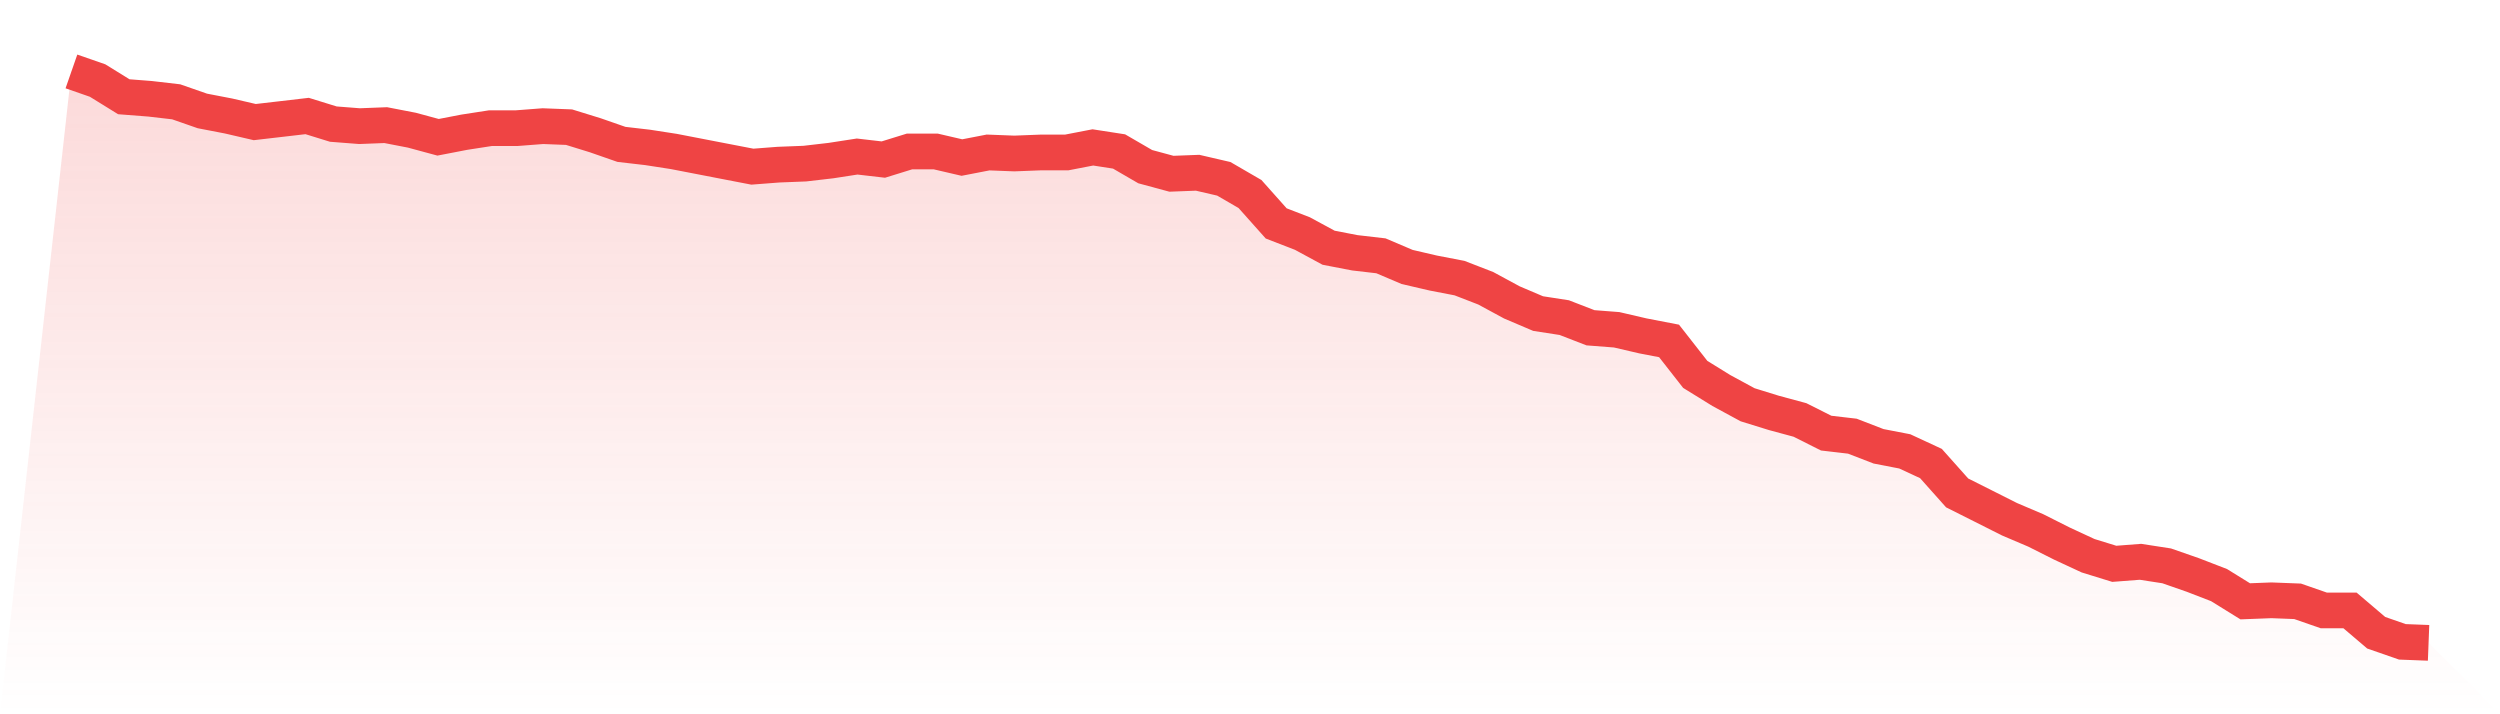 <svg viewBox="0 0 140 40" xmlns="http://www.w3.org/2000/svg">
<defs>
<linearGradient id="gradient" x1="0" x2="0" y1="0" y2="1">
<stop offset="0%" stop-color="#ef4444" stop-opacity="0.2"/>
<stop offset="100%" stop-color="#ef4444" stop-opacity="0"/>
</linearGradient>
</defs>
<path d="M4,4 L4,4 L5.467,4.511 L6.933,5.418 L8.4,5.532 L9.867,5.702 L11.333,6.213 L12.8,6.496 L14.267,6.837 L15.733,6.667 L17.2,6.496 L18.667,6.95 L20.133,7.064 L21.6,7.007 L23.067,7.291 L24.533,7.688 L26,7.404 L27.467,7.177 L28.933,7.177 L30.4,7.064 L31.867,7.121 L33.333,7.574 L34.8,8.085 L36.267,8.255 L37.733,8.482 L39.2,8.766 L40.667,9.05 L42.133,9.333 L43.6,9.22 L45.067,9.163 L46.533,8.993 L48,8.766 L49.467,8.936 L50.933,8.482 L52.4,8.482 L53.867,8.823 L55.333,8.539 L56.8,8.596 L58.267,8.539 L59.733,8.539 L61.2,8.255 L62.667,8.482 L64.133,9.333 L65.6,9.73 L67.067,9.674 L68.533,10.014 L70,10.865 L71.467,12.511 L72.933,13.078 L74.4,13.872 L75.867,14.156 L77.333,14.326 L78.8,14.95 L80.267,15.291 L81.733,15.574 L83.2,16.142 L84.667,16.936 L86.133,17.56 L87.6,17.787 L89.067,18.355 L90.533,18.468 L92,18.809 L93.467,19.092 L94.933,20.965 L96.4,21.872 L97.867,22.667 L99.333,23.121 L100.8,23.518 L102.267,24.255 L103.733,24.426 L105.2,24.993 L106.667,25.277 L108.133,25.957 L109.6,27.603 L111.067,28.34 L112.533,29.078 L114,29.702 L115.467,30.44 L116.933,31.121 L118.4,31.574 L119.867,31.461 L121.333,31.688 L122.8,32.199 L124.267,32.766 L125.733,33.674 L127.2,33.617 L128.667,33.674 L130.133,34.184 L131.6,34.184 L133.067,35.433 L134.533,35.943 L136,36 L140,40 L0,40 z" fill="url(#gradient)"/>
<path d="M4,4 L4,4 L5.467,4.511 L6.933,5.418 L8.4,5.532 L9.867,5.702 L11.333,6.213 L12.8,6.496 L14.267,6.837 L15.733,6.667 L17.2,6.496 L18.667,6.95 L20.133,7.064 L21.6,7.007 L23.067,7.291 L24.533,7.688 L26,7.404 L27.467,7.177 L28.933,7.177 L30.4,7.064 L31.867,7.121 L33.333,7.574 L34.8,8.085 L36.267,8.255 L37.733,8.482 L39.2,8.766 L40.667,9.05 L42.133,9.333 L43.6,9.22 L45.067,9.163 L46.533,8.993 L48,8.766 L49.467,8.936 L50.933,8.482 L52.4,8.482 L53.867,8.823 L55.333,8.539 L56.8,8.596 L58.267,8.539 L59.733,8.539 L61.2,8.255 L62.667,8.482 L64.133,9.333 L65.6,9.73 L67.067,9.674 L68.533,10.014 L70,10.865 L71.467,12.511 L72.933,13.078 L74.4,13.872 L75.867,14.156 L77.333,14.326 L78.8,14.95 L80.267,15.291 L81.733,15.574 L83.2,16.142 L84.667,16.936 L86.133,17.56 L87.6,17.787 L89.067,18.355 L90.533,18.468 L92,18.809 L93.467,19.092 L94.933,20.965 L96.4,21.872 L97.867,22.667 L99.333,23.121 L100.8,23.518 L102.267,24.255 L103.733,24.426 L105.2,24.993 L106.667,25.277 L108.133,25.957 L109.6,27.603 L111.067,28.34 L112.533,29.078 L114,29.702 L115.467,30.44 L116.933,31.121 L118.4,31.574 L119.867,31.461 L121.333,31.688 L122.8,32.199 L124.267,32.766 L125.733,33.674 L127.2,33.617 L128.667,33.674 L130.133,34.184 L131.6,34.184 L133.067,35.433 L134.533,35.943 L136,36" fill="none" stroke="#ef4444" stroke-width="2"/>
</svg>